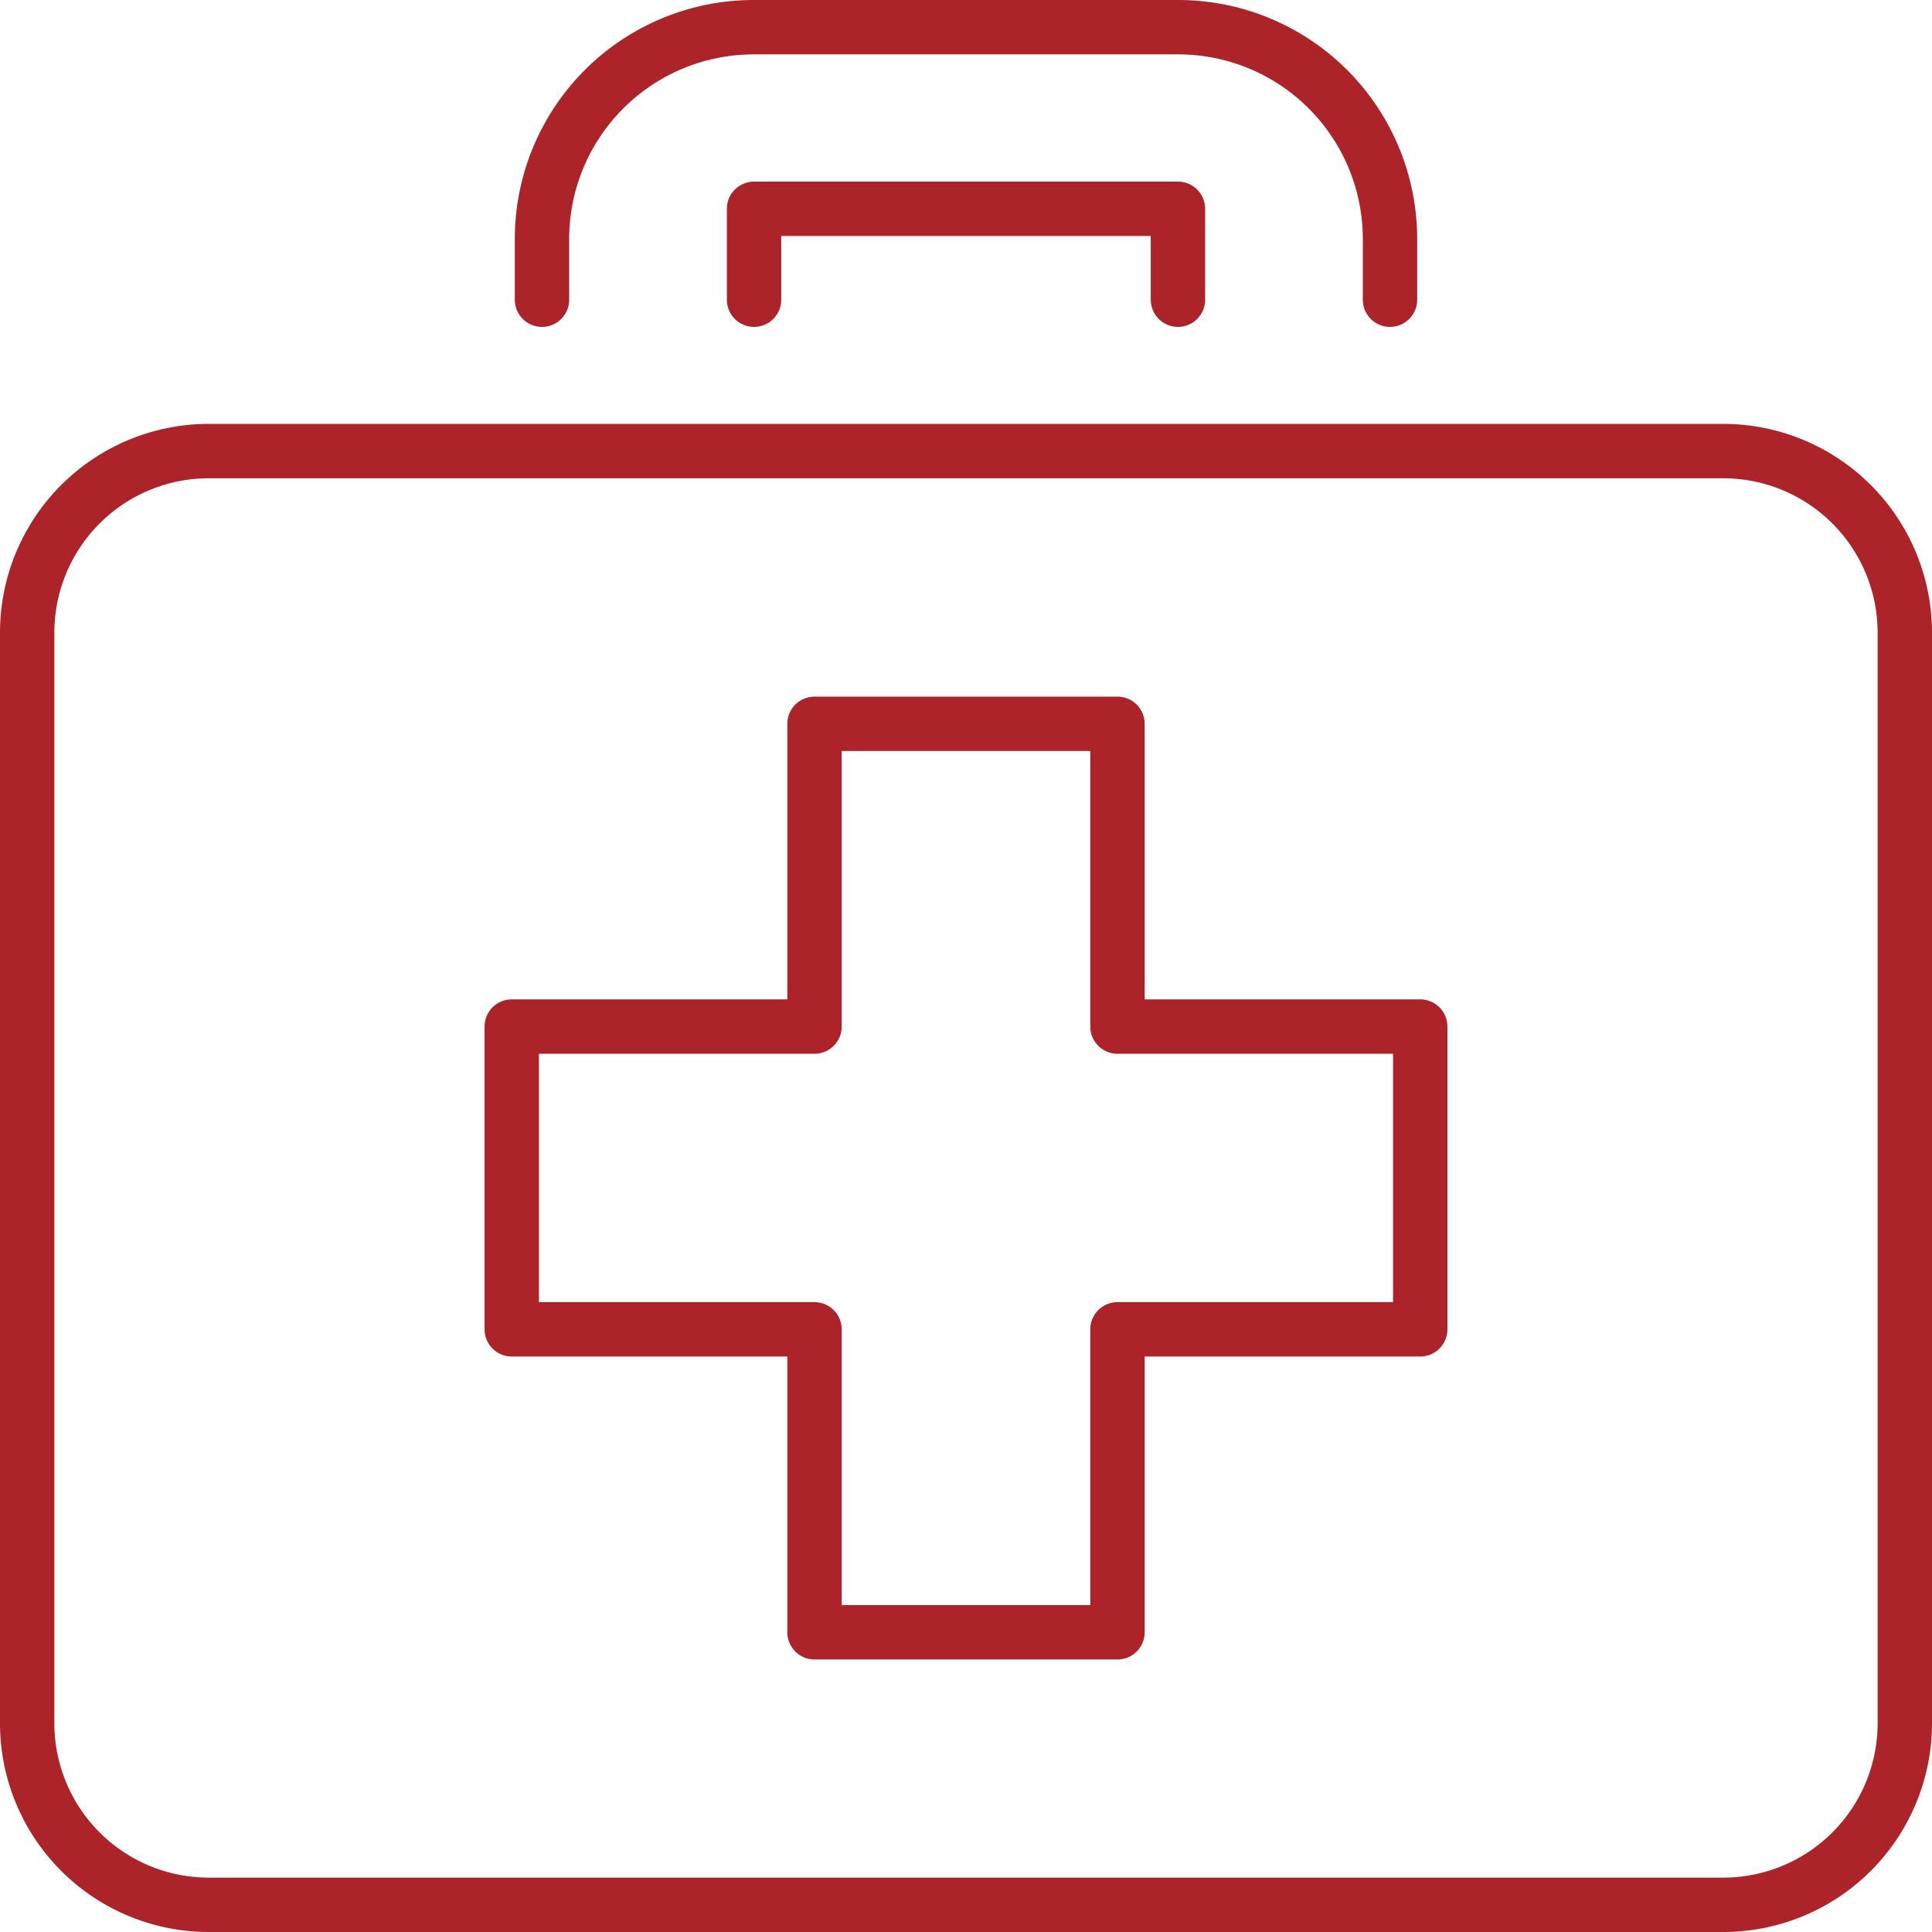 <svg xmlns="http://www.w3.org/2000/svg" viewBox="0 0 88.83 88.83"><defs><style>.medical-icon-1{fill:none;stroke:#ad232a;stroke-linecap:round;stroke-linejoin:round;stroke-width:2.5px;}</style></defs><g id="Layer_2" data-name="Layer 2"><g id="Layer_1-2" data-name="Layer 1"><path class="medical-icon-1" d="M34.67,13.78V9.6H54.16v4.18m-29.24,0V11a9.74,9.74,0,0,1,9.75-9.75H54.16A9.74,9.74,0,0,1,63.91,11v2.78m15.32,73.8H9.6a8.35,8.35,0,0,1-8.35-8.35V29.1A8.35,8.35,0,0,1,9.6,20.74H79.23a8.35,8.35,0,0,1,8.35,8.36V79.23A8.35,8.35,0,0,1,79.23,87.58ZM37.45,33.28H51.38V47.2H65.3V61.12H51.38V75.05H37.45V61.12H23.53V47.2H37.45Z"/></g></g></svg>